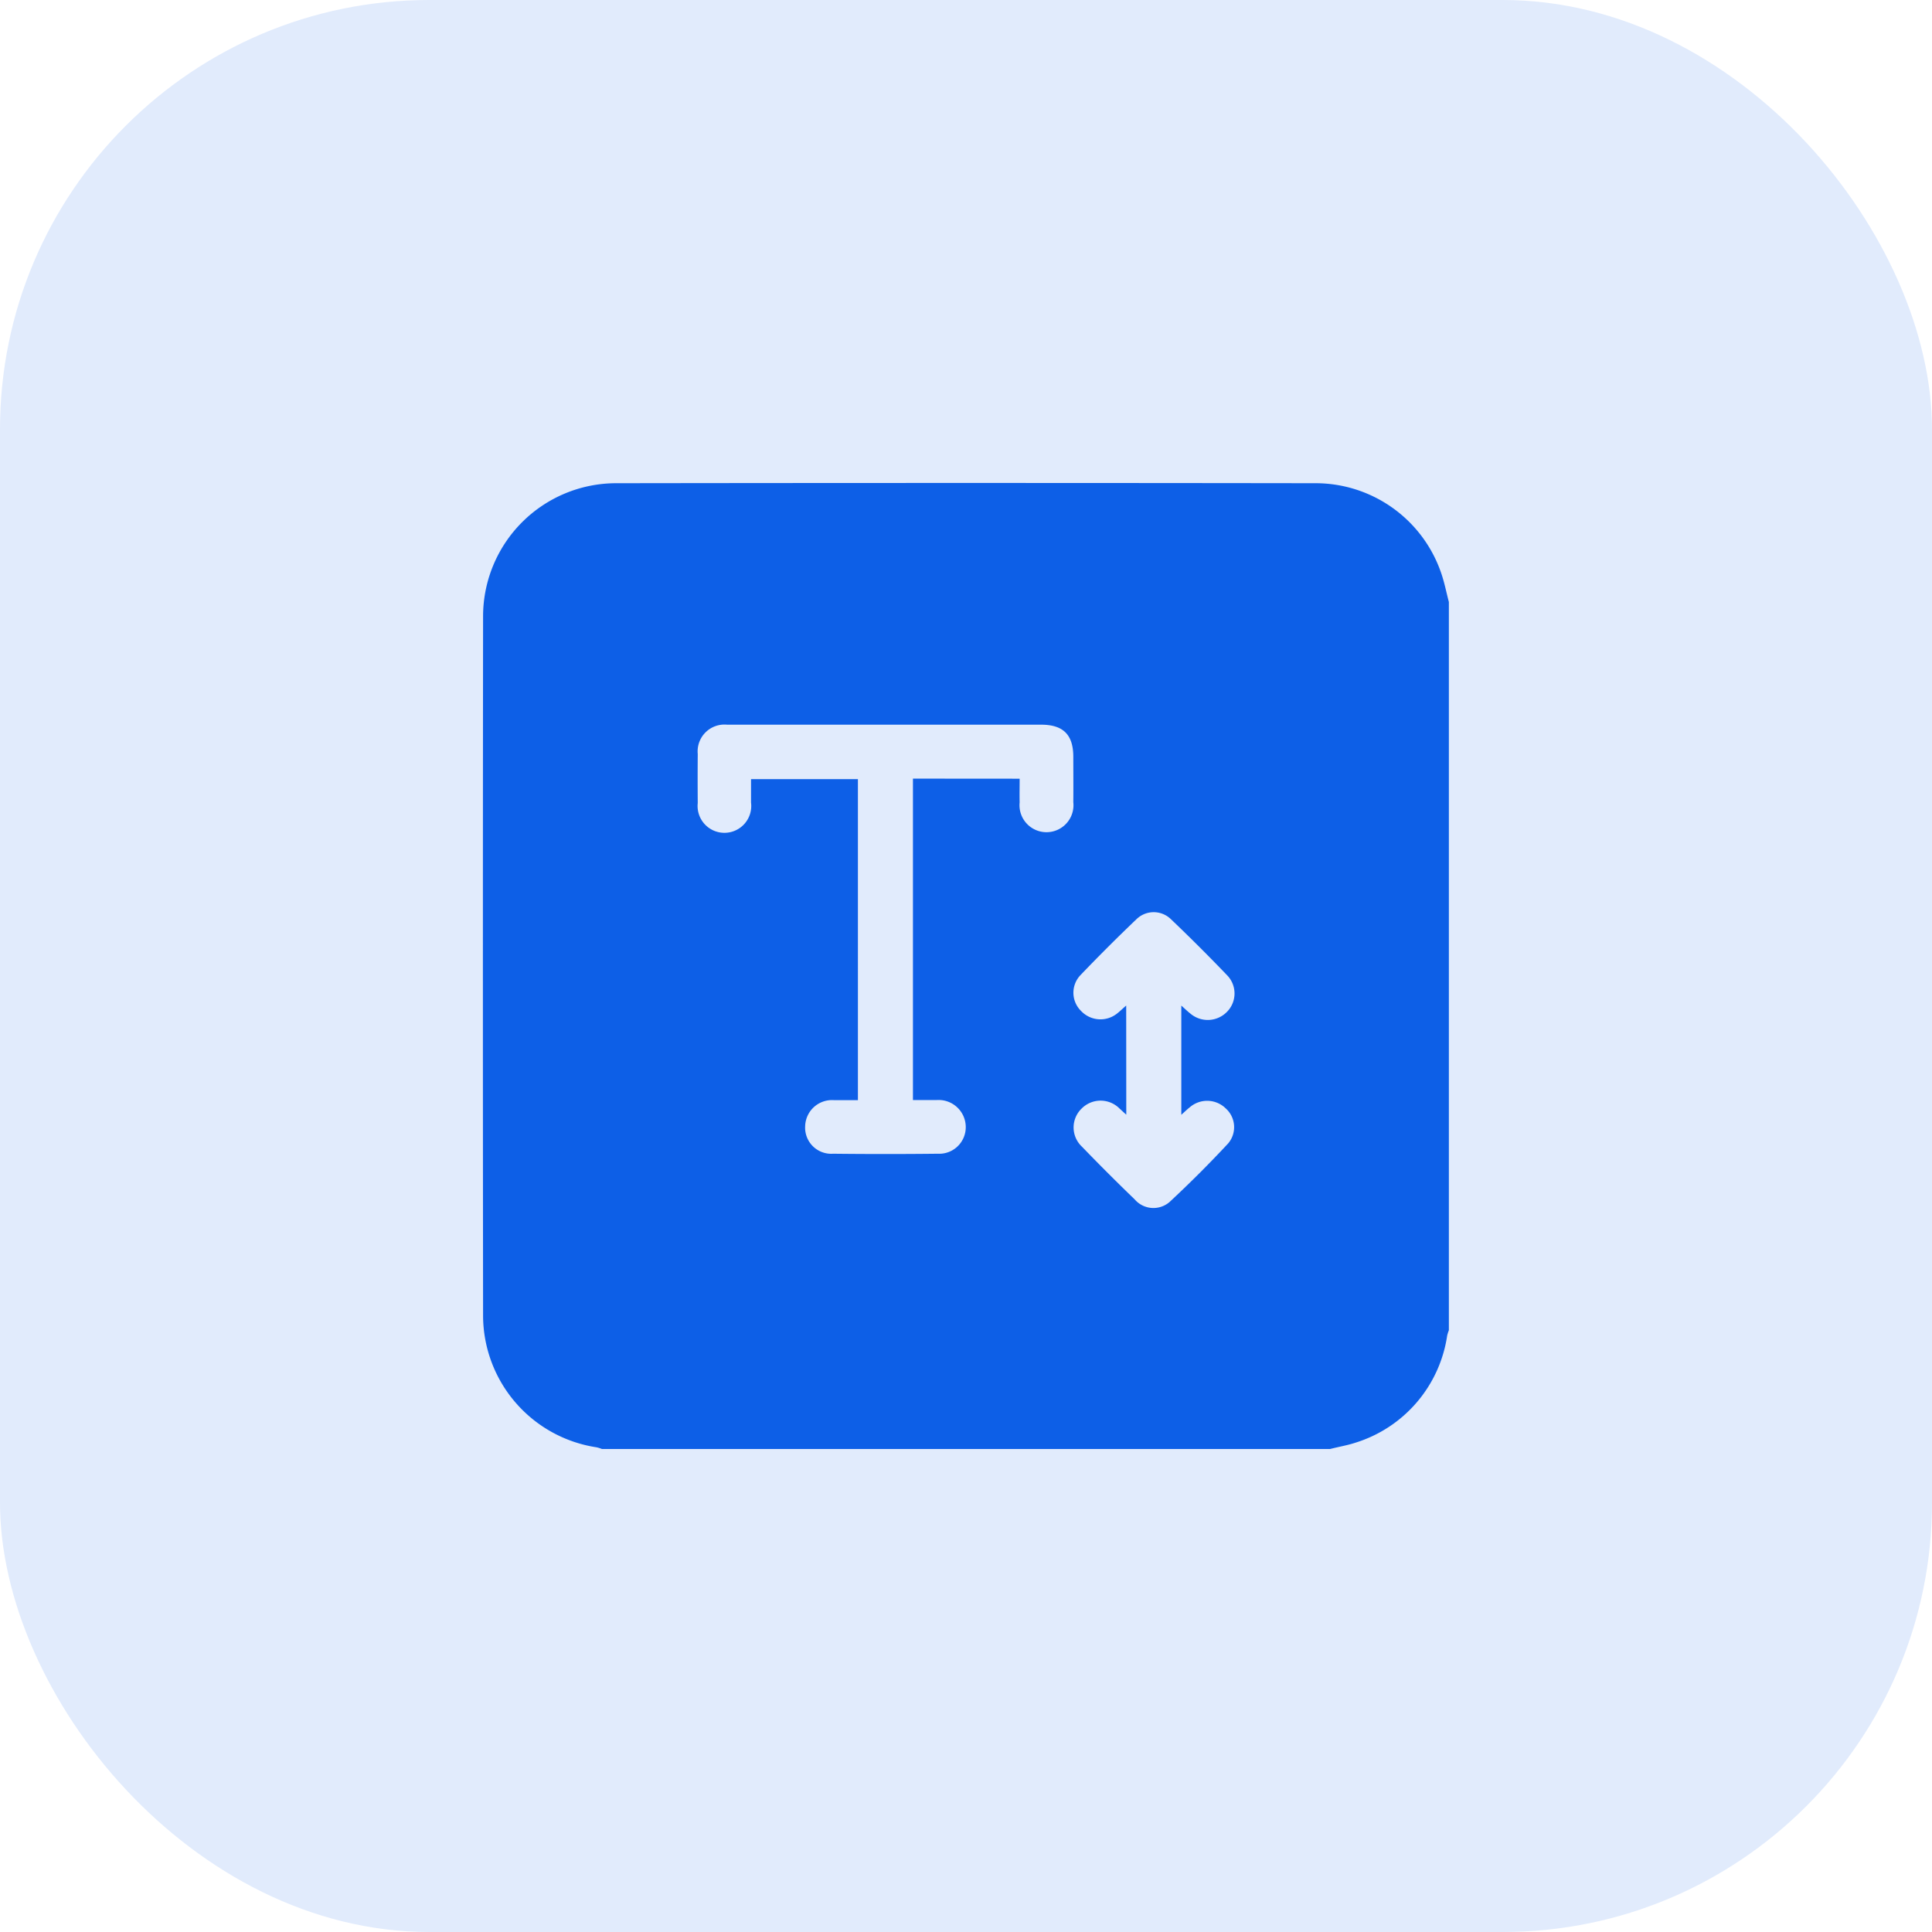 <svg xmlns="http://www.w3.org/2000/svg" width="72" height="72" viewBox="0 0 72 72">
  <g id="Group_64170" data-name="Group 64170" transform="translate(-745 -764)">
    <rect id="Rectangle_22633" data-name="Rectangle 22633" width="72" height="72" rx="16" transform="translate(745 764)" fill="#e1ebfc"/>
    <path id="Path_93432" data-name="Path 93432" d="M1757.75,2917.5h-27.138a1.289,1.289,0,0,0-.2-.063,4.976,4.976,0,0,1-4.229-4.879q-.014-13.059,0-26.118a4.963,4.963,0,0,1,4.932-4.932q13.059-.018,26.118,0a4.949,4.949,0,0,1,4.666,3.379c.115.341.185.7.276,1.047v27.139a1.579,1.579,0,0,0-.063.2,4.934,4.934,0,0,1-3.422,3.993C1758.39,2917.365,1758.066,2917.418,1757.75,2917.5Zm-11.571-24.98c0,.323-.007.6,0,.882a1.006,1.006,0,1,0,2-.008c.006-.562,0-1.125,0-1.687,0-.827-.376-1.2-1.2-1.2h-7.275c-1.476,0-2.952,0-4.429,0a1,1,0,0,0-1.092,1.092q-.008.914,0,1.828a1,1,0,1,0,1.986-.016c0-.289,0-.578,0-.874h3.983V2904.5c-.308,0-.6,0-.889,0a1,1,0,0,0-1.077.965.974.974,0,0,0,1.041,1.031q1.95.022,3.9,0a.99.99,0,0,0,1.044-1,1.012,1.012,0,0,0-1.089-1c-.29,0-.58,0-.879,0v-11.979Zm3.974,12.521c-.113-.1-.179-.165-.247-.225a.994.994,0,0,0-1.42,0,.979.979,0,0,0,.016,1.418q.965,1,1.963,1.962a.92.92,0,0,0,1.3.1q1.131-1.052,2.185-2.184a.937.937,0,0,0-.091-1.305.988.988,0,0,0-1.34-.041c-.1.079-.186.164-.315.279v-4.07c.138.123.235.218.34.3a1,1,0,0,0,1.367-.072.973.973,0,0,0,.017-1.34q-1.032-1.078-2.113-2.109a.919.919,0,0,0-1.28,0q-1.067,1.018-2.088,2.085a.95.95,0,0,0,.02,1.335.992.992,0,0,0,1.339.1c.107-.082.2-.177.344-.3Z" transform="translate(-963.18 -2099.5)" fill="#0d5fe7"/>
  </g>
</svg>
